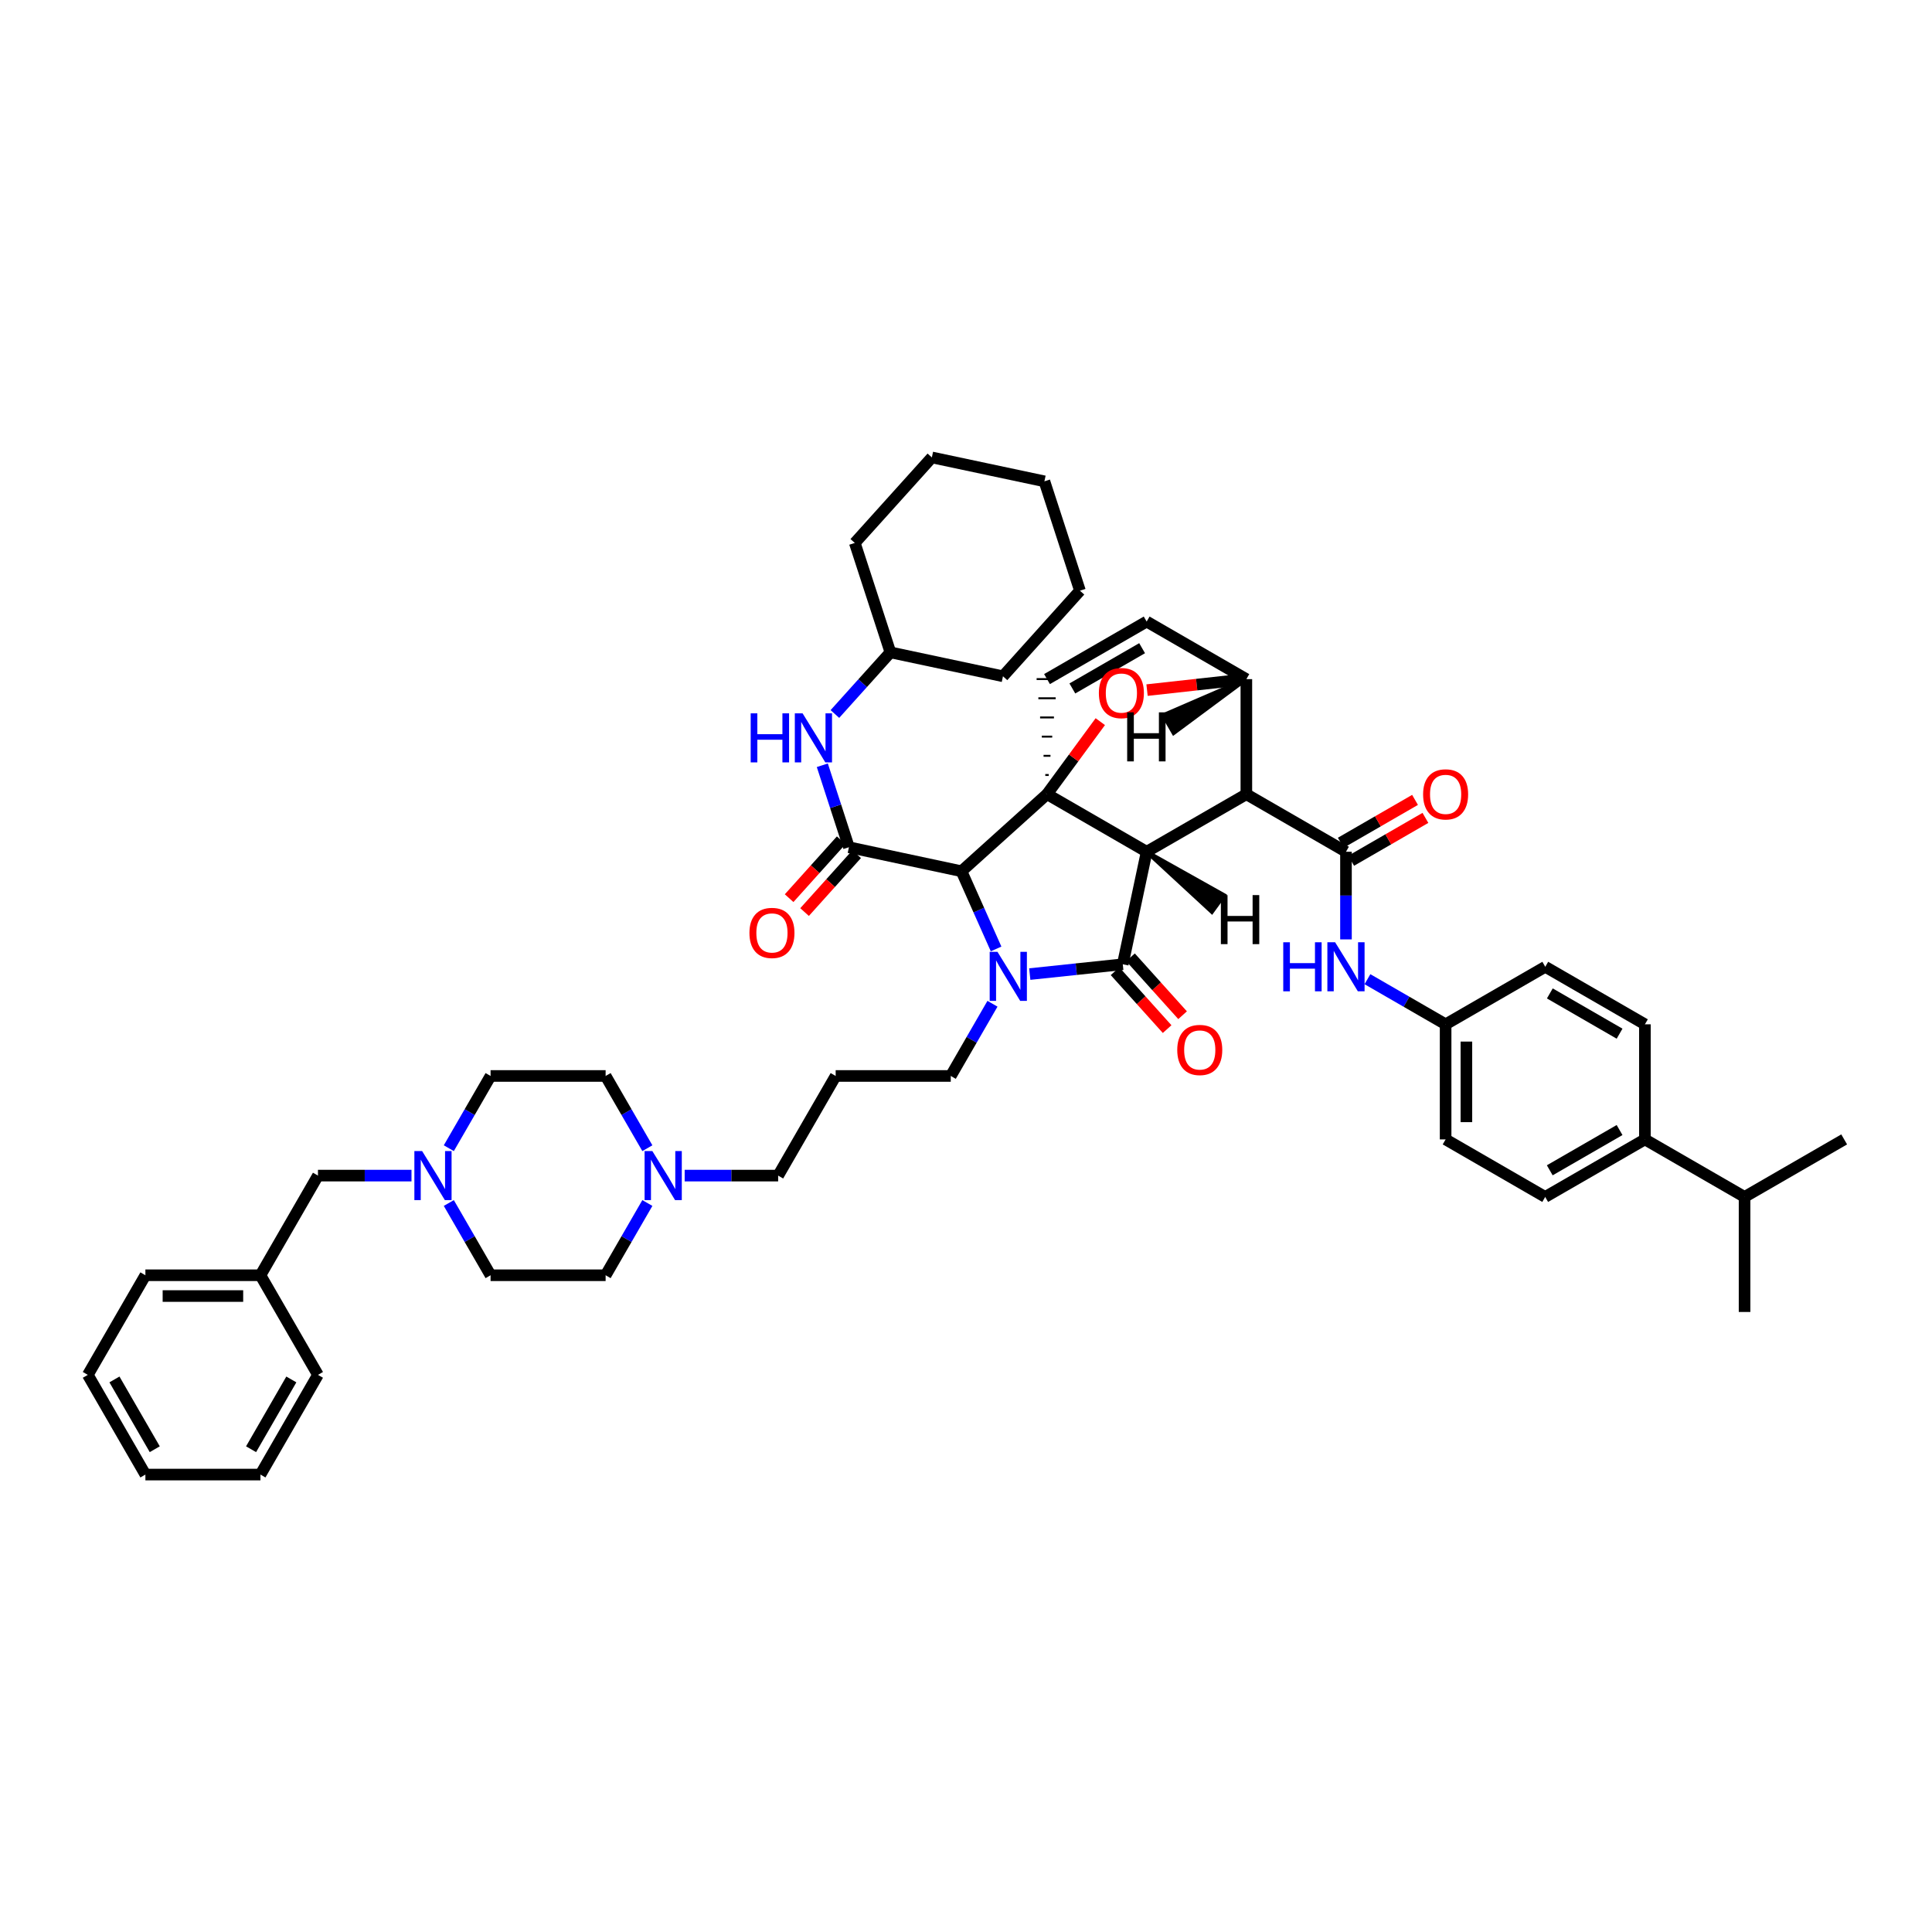 <?xml version='1.0' encoding='iso-8859-1'?>
<svg version='1.1' baseProfile='full'
              xmlns='http://www.w3.org/2000/svg'
                      xmlns:rdkit='http://www.rdkit.org/xml'
                      xmlns:xlink='http://www.w3.org/1999/xlink'
                  xml:space='preserve'
width='1000px' height='1000px' viewBox='0 0 1000 1000'>
<!-- END OF HEADER -->
<rect style='opacity:1.0;fill:#FFFFFF;stroke:none' width='1000' height='1000' x='0' y='0'> </rect>
<path class='bond-0' d='M 593.509,440.866 L 541.935,411.063' style='fill:none;fill-rule:evenodd;stroke:#000000;stroke-width:6px;stroke-linecap:butt;stroke-linejoin:miter;stroke-opacity:1' />
<path class='bond-2' d='M 593.509,440.866 L 645.113,411.093' style='fill:none;fill-rule:evenodd;stroke:#000000;stroke-width:6px;stroke-linecap:butt;stroke-linejoin:miter;stroke-opacity:1' />
<path class='bond-49' d='M 593.509,440.866 L 581.15,499.104' style='fill:none;fill-rule:evenodd;stroke:#000000;stroke-width:6px;stroke-linecap:butt;stroke-linejoin:miter;stroke-opacity:1' />
<path class='bond-54' d='M 593.509,440.866 L 627.27,472.042 L 633.592,463.339 Z' style='fill:#000000;fill-rule:evenodd;fill-opacity:1;stroke:#000000;stroke-width:2px;stroke-linecap:butt;stroke-linejoin:miter;stroke-opacity:1;' />
<path class='bond-50' d='M 541.935,411.063 L 555.724,392.292' style='fill:none;fill-rule:evenodd;stroke:#000000;stroke-width:6px;stroke-linecap:butt;stroke-linejoin:miter;stroke-opacity:1' />
<path class='bond-50' d='M 555.724,392.292 L 569.513,373.521' style='fill:none;fill-rule:evenodd;stroke:#FF0000;stroke-width:6px;stroke-linecap:butt;stroke-linejoin:miter;stroke-opacity:1' />
<path class='bond-51' d='M 541.935,411.063 L 497.669,450.954' style='fill:none;fill-rule:evenodd;stroke:#000000;stroke-width:6px;stroke-linecap:butt;stroke-linejoin:miter;stroke-opacity:1' />
<path class='bond-52' d='M 542.831,401.135 L 541.038,401.135' style='fill:none;fill-rule:evenodd;stroke:#000000;stroke-width:1.0px;stroke-linecap:butt;stroke-linejoin:miter;stroke-opacity:1' />
<path class='bond-52' d='M 543.727,391.206 L 540.142,391.206' style='fill:none;fill-rule:evenodd;stroke:#000000;stroke-width:1.0px;stroke-linecap:butt;stroke-linejoin:miter;stroke-opacity:1' />
<path class='bond-52' d='M 544.624,381.278 L 539.245,381.278' style='fill:none;fill-rule:evenodd;stroke:#000000;stroke-width:1.0px;stroke-linecap:butt;stroke-linejoin:miter;stroke-opacity:1' />
<path class='bond-52' d='M 545.52,371.35 L 538.349,371.35' style='fill:none;fill-rule:evenodd;stroke:#000000;stroke-width:1.0px;stroke-linecap:butt;stroke-linejoin:miter;stroke-opacity:1' />
<path class='bond-52' d='M 546.417,361.421 L 537.452,361.421' style='fill:none;fill-rule:evenodd;stroke:#000000;stroke-width:1.0px;stroke-linecap:butt;stroke-linejoin:miter;stroke-opacity:1' />
<path class='bond-52' d='M 547.313,351.493 L 536.556,351.493' style='fill:none;fill-rule:evenodd;stroke:#000000;stroke-width:1.0px;stroke-linecap:butt;stroke-linejoin:miter;stroke-opacity:1' />
<path class='bond-1' d='M 515.576,491.173 L 506.623,471.063' style='fill:none;fill-rule:evenodd;stroke:#0000FF;stroke-width:6px;stroke-linecap:butt;stroke-linejoin:miter;stroke-opacity:1' />
<path class='bond-1' d='M 506.623,471.063 L 497.669,450.954' style='fill:none;fill-rule:evenodd;stroke:#000000;stroke-width:6px;stroke-linecap:butt;stroke-linejoin:miter;stroke-opacity:1' />
<path class='bond-14' d='M 513.702,519.536 L 502.91,538.227' style='fill:none;fill-rule:evenodd;stroke:#0000FF;stroke-width:6px;stroke-linecap:butt;stroke-linejoin:miter;stroke-opacity:1' />
<path class='bond-14' d='M 502.91,538.227 L 492.117,556.917' style='fill:none;fill-rule:evenodd;stroke:#000000;stroke-width:6px;stroke-linecap:butt;stroke-linejoin:miter;stroke-opacity:1' />
<path class='bond-48' d='M 533.008,504.182 L 557.079,501.643' style='fill:none;fill-rule:evenodd;stroke:#0000FF;stroke-width:6px;stroke-linecap:butt;stroke-linejoin:miter;stroke-opacity:1' />
<path class='bond-48' d='M 557.079,501.643 L 581.15,499.104' style='fill:none;fill-rule:evenodd;stroke:#000000;stroke-width:6px;stroke-linecap:butt;stroke-linejoin:miter;stroke-opacity:1' />
<path class='bond-3' d='M 497.669,450.954 L 439.402,438.523' style='fill:none;fill-rule:evenodd;stroke:#000000;stroke-width:6px;stroke-linecap:butt;stroke-linejoin:miter;stroke-opacity:1' />
<path class='bond-4' d='M 645.113,411.093 L 696.675,440.866' style='fill:none;fill-rule:evenodd;stroke:#000000;stroke-width:6px;stroke-linecap:butt;stroke-linejoin:miter;stroke-opacity:1' />
<path class='bond-43' d='M 645.113,411.093 L 645.113,351.523' style='fill:none;fill-rule:evenodd;stroke:#000000;stroke-width:6px;stroke-linecap:butt;stroke-linejoin:miter;stroke-opacity:1' />
<path class='bond-5' d='M 593.707,357.198 L 619.41,354.36' style='fill:none;fill-rule:evenodd;stroke:#FF0000;stroke-width:6px;stroke-linecap:butt;stroke-linejoin:miter;stroke-opacity:1' />
<path class='bond-5' d='M 619.41,354.36 L 645.113,351.523' style='fill:none;fill-rule:evenodd;stroke:#000000;stroke-width:6px;stroke-linecap:butt;stroke-linejoin:miter;stroke-opacity:1' />
<path class='bond-8' d='M 439.402,438.523 L 432.515,417.311' style='fill:none;fill-rule:evenodd;stroke:#000000;stroke-width:6px;stroke-linecap:butt;stroke-linejoin:miter;stroke-opacity:1' />
<path class='bond-8' d='M 432.515,417.311 L 425.629,396.099' style='fill:none;fill-rule:evenodd;stroke:#0000FF;stroke-width:6px;stroke-linecap:butt;stroke-linejoin:miter;stroke-opacity:1' />
<path class='bond-11' d='M 435.403,434.926 L 421.926,449.908' style='fill:none;fill-rule:evenodd;stroke:#000000;stroke-width:6px;stroke-linecap:butt;stroke-linejoin:miter;stroke-opacity:1' />
<path class='bond-11' d='M 421.926,449.908 L 408.448,464.889' style='fill:none;fill-rule:evenodd;stroke:#FF0000;stroke-width:6px;stroke-linecap:butt;stroke-linejoin:miter;stroke-opacity:1' />
<path class='bond-11' d='M 443.401,442.121 L 429.923,457.102' style='fill:none;fill-rule:evenodd;stroke:#000000;stroke-width:6px;stroke-linecap:butt;stroke-linejoin:miter;stroke-opacity:1' />
<path class='bond-11' d='M 429.923,457.102 L 416.445,472.084' style='fill:none;fill-rule:evenodd;stroke:#FF0000;stroke-width:6px;stroke-linecap:butt;stroke-linejoin:miter;stroke-opacity:1' />
<path class='bond-7' d='M 696.675,440.866 L 696.675,463.548' style='fill:none;fill-rule:evenodd;stroke:#000000;stroke-width:6px;stroke-linecap:butt;stroke-linejoin:miter;stroke-opacity:1' />
<path class='bond-7' d='M 696.675,463.548 L 696.675,486.23' style='fill:none;fill-rule:evenodd;stroke:#0000FF;stroke-width:6px;stroke-linecap:butt;stroke-linejoin:miter;stroke-opacity:1' />
<path class='bond-12' d='M 699.364,445.524 L 718.58,434.431' style='fill:none;fill-rule:evenodd;stroke:#000000;stroke-width:6px;stroke-linecap:butt;stroke-linejoin:miter;stroke-opacity:1' />
<path class='bond-12' d='M 718.58,434.431 L 737.796,423.338' style='fill:none;fill-rule:evenodd;stroke:#FF0000;stroke-width:6px;stroke-linecap:butt;stroke-linejoin:miter;stroke-opacity:1' />
<path class='bond-12' d='M 693.986,436.208 L 713.202,425.115' style='fill:none;fill-rule:evenodd;stroke:#000000;stroke-width:6px;stroke-linecap:butt;stroke-linejoin:miter;stroke-opacity:1' />
<path class='bond-12' d='M 713.202,425.115 L 732.418,414.022' style='fill:none;fill-rule:evenodd;stroke:#FF0000;stroke-width:6px;stroke-linecap:butt;stroke-linejoin:miter;stroke-opacity:1' />
<path class='bond-42' d='M 645.113,351.523 L 593.509,321.72' style='fill:none;fill-rule:evenodd;stroke:#000000;stroke-width:6px;stroke-linecap:butt;stroke-linejoin:miter;stroke-opacity:1' />
<path class='bond-55' d='M 645.113,351.523 L 602.093,370.146 L 607.471,379.462 Z' style='fill:#000000;fill-rule:evenodd;fill-opacity:1;stroke:#000000;stroke-width:2px;stroke-linecap:butt;stroke-linejoin:miter;stroke-opacity:1;' />
<path class='bond-6' d='M 541.935,351.493 L 593.509,321.72' style='fill:none;fill-rule:evenodd;stroke:#000000;stroke-width:6px;stroke-linecap:butt;stroke-linejoin:miter;stroke-opacity:1' />
<path class='bond-6' d='M 555.049,356.343 L 591.151,335.502' style='fill:none;fill-rule:evenodd;stroke:#000000;stroke-width:6px;stroke-linecap:butt;stroke-linejoin:miter;stroke-opacity:1' />
<path class='bond-16' d='M 707.791,506.83 L 728.02,518.508' style='fill:none;fill-rule:evenodd;stroke:#0000FF;stroke-width:6px;stroke-linecap:butt;stroke-linejoin:miter;stroke-opacity:1' />
<path class='bond-16' d='M 728.02,518.508 L 748.249,530.185' style='fill:none;fill-rule:evenodd;stroke:#000000;stroke-width:6px;stroke-linecap:butt;stroke-linejoin:miter;stroke-opacity:1' />
<path class='bond-25' d='M 432.142,369.569 L 446.505,353.613' style='fill:none;fill-rule:evenodd;stroke:#0000FF;stroke-width:6px;stroke-linecap:butt;stroke-linejoin:miter;stroke-opacity:1' />
<path class='bond-25' d='M 446.505,353.613 L 460.868,337.658' style='fill:none;fill-rule:evenodd;stroke:#000000;stroke-width:6px;stroke-linecap:butt;stroke-linejoin:miter;stroke-opacity:1' />
<path class='bond-9' d='M 232.304,594.308 L 243.112,575.613' style='fill:none;fill-rule:evenodd;stroke:#0000FF;stroke-width:6px;stroke-linecap:butt;stroke-linejoin:miter;stroke-opacity:1' />
<path class='bond-9' d='M 243.112,575.613 L 253.92,556.917' style='fill:none;fill-rule:evenodd;stroke:#000000;stroke-width:6px;stroke-linecap:butt;stroke-linejoin:miter;stroke-opacity:1' />
<path class='bond-15' d='M 212.99,608.491 L 188.783,608.491' style='fill:none;fill-rule:evenodd;stroke:#0000FF;stroke-width:6px;stroke-linecap:butt;stroke-linejoin:miter;stroke-opacity:1' />
<path class='bond-15' d='M 188.783,608.491 L 164.577,608.491' style='fill:none;fill-rule:evenodd;stroke:#000000;stroke-width:6px;stroke-linecap:butt;stroke-linejoin:miter;stroke-opacity:1' />
<path class='bond-46' d='M 232.303,622.674 L 243.112,641.372' style='fill:none;fill-rule:evenodd;stroke:#0000FF;stroke-width:6px;stroke-linecap:butt;stroke-linejoin:miter;stroke-opacity:1' />
<path class='bond-46' d='M 243.112,641.372 L 253.92,660.071' style='fill:none;fill-rule:evenodd;stroke:#000000;stroke-width:6px;stroke-linecap:butt;stroke-linejoin:miter;stroke-opacity:1' />
<path class='bond-10' d='M 354.385,608.491 L 378.576,608.491' style='fill:none;fill-rule:evenodd;stroke:#0000FF;stroke-width:6px;stroke-linecap:butt;stroke-linejoin:miter;stroke-opacity:1' />
<path class='bond-10' d='M 378.576,608.491 L 402.768,608.491' style='fill:none;fill-rule:evenodd;stroke:#000000;stroke-width:6px;stroke-linecap:butt;stroke-linejoin:miter;stroke-opacity:1' />
<path class='bond-22' d='M 335.075,622.674 L 324.271,641.372' style='fill:none;fill-rule:evenodd;stroke:#0000FF;stroke-width:6px;stroke-linecap:butt;stroke-linejoin:miter;stroke-opacity:1' />
<path class='bond-22' d='M 324.271,641.372 L 313.467,660.071' style='fill:none;fill-rule:evenodd;stroke:#000000;stroke-width:6px;stroke-linecap:butt;stroke-linejoin:miter;stroke-opacity:1' />
<path class='bond-23' d='M 335.074,594.308 L 324.27,575.613' style='fill:none;fill-rule:evenodd;stroke:#0000FF;stroke-width:6px;stroke-linecap:butt;stroke-linejoin:miter;stroke-opacity:1' />
<path class='bond-23' d='M 324.27,575.613 L 313.467,556.917' style='fill:none;fill-rule:evenodd;stroke:#000000;stroke-width:6px;stroke-linecap:butt;stroke-linejoin:miter;stroke-opacity:1' />
<path class='bond-53' d='M 612.104,525.47 L 598.626,510.488' style='fill:none;fill-rule:evenodd;stroke:#FF0000;stroke-width:6px;stroke-linecap:butt;stroke-linejoin:miter;stroke-opacity:1' />
<path class='bond-53' d='M 598.626,510.488 L 585.149,495.506' style='fill:none;fill-rule:evenodd;stroke:#000000;stroke-width:6px;stroke-linecap:butt;stroke-linejoin:miter;stroke-opacity:1' />
<path class='bond-53' d='M 604.107,532.664 L 590.629,517.682' style='fill:none;fill-rule:evenodd;stroke:#FF0000;stroke-width:6px;stroke-linecap:butt;stroke-linejoin:miter;stroke-opacity:1' />
<path class='bond-53' d='M 590.629,517.682 L 577.151,502.701' style='fill:none;fill-rule:evenodd;stroke:#000000;stroke-width:6px;stroke-linecap:butt;stroke-linejoin:miter;stroke-opacity:1' />
<path class='bond-13' d='M 851.403,589.756 L 799.787,619.529' style='fill:none;fill-rule:evenodd;stroke:#000000;stroke-width:6px;stroke-linecap:butt;stroke-linejoin:miter;stroke-opacity:1' />
<path class='bond-13' d='M 838.286,584.904 L 802.155,605.745' style='fill:none;fill-rule:evenodd;stroke:#000000;stroke-width:6px;stroke-linecap:butt;stroke-linejoin:miter;stroke-opacity:1' />
<path class='bond-24' d='M 851.403,589.756 L 902.983,619.529' style='fill:none;fill-rule:evenodd;stroke:#000000;stroke-width:6px;stroke-linecap:butt;stroke-linejoin:miter;stroke-opacity:1' />
<path class='bond-45' d='M 851.403,589.756 L 851.403,530.185' style='fill:none;fill-rule:evenodd;stroke:#000000;stroke-width:6px;stroke-linecap:butt;stroke-linejoin:miter;stroke-opacity:1' />
<path class='bond-21' d='M 492.117,556.917 L 432.541,556.917' style='fill:none;fill-rule:evenodd;stroke:#000000;stroke-width:6px;stroke-linecap:butt;stroke-linejoin:miter;stroke-opacity:1' />
<path class='bond-29' d='M 164.577,608.491 L 134.804,660.071' style='fill:none;fill-rule:evenodd;stroke:#000000;stroke-width:6px;stroke-linecap:butt;stroke-linejoin:miter;stroke-opacity:1' />
<path class='bond-26' d='M 748.249,530.185 L 799.829,500.412' style='fill:none;fill-rule:evenodd;stroke:#000000;stroke-width:6px;stroke-linecap:butt;stroke-linejoin:miter;stroke-opacity:1' />
<path class='bond-27' d='M 748.249,530.185 L 748.249,589.756' style='fill:none;fill-rule:evenodd;stroke:#000000;stroke-width:6px;stroke-linecap:butt;stroke-linejoin:miter;stroke-opacity:1' />
<path class='bond-27' d='M 759.006,539.121 L 759.006,580.82' style='fill:none;fill-rule:evenodd;stroke:#000000;stroke-width:6px;stroke-linecap:butt;stroke-linejoin:miter;stroke-opacity:1' />
<path class='bond-17' d='M 851.403,530.185 L 799.829,500.412' style='fill:none;fill-rule:evenodd;stroke:#000000;stroke-width:6px;stroke-linecap:butt;stroke-linejoin:miter;stroke-opacity:1' />
<path class='bond-17' d='M 838.289,535.036 L 802.187,514.194' style='fill:none;fill-rule:evenodd;stroke:#000000;stroke-width:6px;stroke-linecap:butt;stroke-linejoin:miter;stroke-opacity:1' />
<path class='bond-18' d='M 799.787,619.529 L 748.249,589.756' style='fill:none;fill-rule:evenodd;stroke:#000000;stroke-width:6px;stroke-linecap:butt;stroke-linejoin:miter;stroke-opacity:1' />
<path class='bond-19' d='M 253.92,660.071 L 313.467,660.071' style='fill:none;fill-rule:evenodd;stroke:#000000;stroke-width:6px;stroke-linecap:butt;stroke-linejoin:miter;stroke-opacity:1' />
<path class='bond-20' d='M 253.92,556.917 L 313.467,556.917' style='fill:none;fill-rule:evenodd;stroke:#000000;stroke-width:6px;stroke-linecap:butt;stroke-linejoin:miter;stroke-opacity:1' />
<path class='bond-28' d='M 432.541,556.917 L 402.768,608.491' style='fill:none;fill-rule:evenodd;stroke:#000000;stroke-width:6px;stroke-linecap:butt;stroke-linejoin:miter;stroke-opacity:1' />
<path class='bond-30' d='M 902.983,619.529 L 902.983,679.075' style='fill:none;fill-rule:evenodd;stroke:#000000;stroke-width:6px;stroke-linecap:butt;stroke-linejoin:miter;stroke-opacity:1' />
<path class='bond-31' d='M 902.983,619.529 L 954.545,589.756' style='fill:none;fill-rule:evenodd;stroke:#000000;stroke-width:6px;stroke-linecap:butt;stroke-linejoin:miter;stroke-opacity:1' />
<path class='bond-34' d='M 460.868,337.658 L 519.136,350.041' style='fill:none;fill-rule:evenodd;stroke:#000000;stroke-width:6px;stroke-linecap:butt;stroke-linejoin:miter;stroke-opacity:1' />
<path class='bond-35' d='M 460.868,337.658 L 442.444,281.022' style='fill:none;fill-rule:evenodd;stroke:#000000;stroke-width:6px;stroke-linecap:butt;stroke-linejoin:miter;stroke-opacity:1' />
<path class='bond-32' d='M 134.804,660.071 L 75.258,660.071' style='fill:none;fill-rule:evenodd;stroke:#000000;stroke-width:6px;stroke-linecap:butt;stroke-linejoin:miter;stroke-opacity:1' />
<path class='bond-32' d='M 125.872,670.828 L 84.189,670.828' style='fill:none;fill-rule:evenodd;stroke:#000000;stroke-width:6px;stroke-linecap:butt;stroke-linejoin:miter;stroke-opacity:1' />
<path class='bond-33' d='M 134.804,660.071 L 164.577,711.633' style='fill:none;fill-rule:evenodd;stroke:#000000;stroke-width:6px;stroke-linecap:butt;stroke-linejoin:miter;stroke-opacity:1' />
<path class='bond-36' d='M 75.258,660.071 L 45.455,711.633' style='fill:none;fill-rule:evenodd;stroke:#000000;stroke-width:6px;stroke-linecap:butt;stroke-linejoin:miter;stroke-opacity:1' />
<path class='bond-37' d='M 164.577,711.633 L 134.804,763.237' style='fill:none;fill-rule:evenodd;stroke:#000000;stroke-width:6px;stroke-linecap:butt;stroke-linejoin:miter;stroke-opacity:1' />
<path class='bond-37' d='M 150.794,713.998 L 129.952,750.121' style='fill:none;fill-rule:evenodd;stroke:#000000;stroke-width:6px;stroke-linecap:butt;stroke-linejoin:miter;stroke-opacity:1' />
<path class='bond-38' d='M 519.136,350.041 L 558.979,305.739' style='fill:none;fill-rule:evenodd;stroke:#000000;stroke-width:6px;stroke-linecap:butt;stroke-linejoin:miter;stroke-opacity:1' />
<path class='bond-39' d='M 442.444,281.022 L 482.329,236.763' style='fill:none;fill-rule:evenodd;stroke:#000000;stroke-width:6px;stroke-linecap:butt;stroke-linejoin:miter;stroke-opacity:1' />
<path class='bond-47' d='M 45.455,711.633 L 75.258,763.237' style='fill:none;fill-rule:evenodd;stroke:#000000;stroke-width:6px;stroke-linecap:butt;stroke-linejoin:miter;stroke-opacity:1' />
<path class='bond-47' d='M 59.24,713.994 L 80.102,750.117' style='fill:none;fill-rule:evenodd;stroke:#000000;stroke-width:6px;stroke-linecap:butt;stroke-linejoin:miter;stroke-opacity:1' />
<path class='bond-41' d='M 134.804,763.237 L 75.258,763.237' style='fill:none;fill-rule:evenodd;stroke:#000000;stroke-width:6px;stroke-linecap:butt;stroke-linejoin:miter;stroke-opacity:1' />
<path class='bond-44' d='M 558.979,305.739 L 540.584,249.133' style='fill:none;fill-rule:evenodd;stroke:#000000;stroke-width:6px;stroke-linecap:butt;stroke-linejoin:miter;stroke-opacity:1' />
<path class='bond-40' d='M 482.329,236.763 L 540.584,249.133' style='fill:none;fill-rule:evenodd;stroke:#000000;stroke-width:6px;stroke-linecap:butt;stroke-linejoin:miter;stroke-opacity:1' />
<path  class='atom-2' d='M 516.279 492.661
L 524.598 506.108
Q 525.423 507.434, 526.749 509.837
Q 528.076 512.239, 528.148 512.383
L 528.148 492.661
L 531.518 492.661
L 531.518 518.048
L 528.04 518.048
L 519.112 503.347
Q 518.072 501.626, 516.96 499.653
Q 515.885 497.681, 515.562 497.072
L 515.562 518.048
L 512.263 518.048
L 512.263 492.661
L 516.279 492.661
' fill='#0000FF'/>
<path  class='atom-5' d='M 568.773 358.736
Q 568.773 352.64, 571.785 349.234
Q 574.797 345.827, 580.427 345.827
Q 586.056 345.827, 589.068 349.234
Q 592.08 352.64, 592.08 358.736
Q 592.08 364.903, 589.033 368.417
Q 585.985 371.895, 580.427 371.895
Q 574.833 371.895, 571.785 368.417
Q 568.773 364.939, 568.773 358.736
M 580.427 369.027
Q 584.299 369.027, 586.379 366.445
Q 588.495 363.828, 588.495 358.736
Q 588.495 353.752, 586.379 351.242
Q 584.299 348.696, 580.427 348.696
Q 576.554 348.696, 574.439 351.206
Q 572.359 353.716, 572.359 358.736
Q 572.359 363.863, 574.439 366.445
Q 576.554 369.027, 580.427 369.027
' fill='#FF0000'/>
<path  class='atom-11' d='M 664.206 487.719
L 667.649 487.719
L 667.649 498.512
L 680.629 498.512
L 680.629 487.719
L 684.071 487.719
L 684.071 513.106
L 680.629 513.106
L 680.629 501.38
L 667.649 501.38
L 667.649 513.106
L 664.206 513.106
L 664.206 487.719
' fill='#0000FF'/>
<path  class='atom-11' d='M 691.063 487.719
L 699.382 501.165
Q 700.207 502.492, 701.533 504.894
Q 702.86 507.297, 702.932 507.44
L 702.932 487.719
L 706.302 487.719
L 706.302 513.106
L 702.824 513.106
L 693.896 498.404
Q 692.856 496.683, 691.745 494.711
Q 690.669 492.739, 690.346 492.129
L 690.346 513.106
L 687.047 513.106
L 687.047 487.719
L 691.063 487.719
' fill='#0000FF'/>
<path  class='atom-12' d='M 388.557 369.224
L 391.999 369.224
L 391.999 380.017
L 404.979 380.017
L 404.979 369.224
L 408.422 369.224
L 408.422 394.611
L 404.979 394.611
L 404.979 382.886
L 391.999 382.886
L 391.999 394.611
L 388.557 394.611
L 388.557 369.224
' fill='#0000FF'/>
<path  class='atom-12' d='M 415.414 369.224
L 423.732 382.67
Q 424.557 383.997, 425.884 386.399
Q 427.211 388.802, 427.282 388.945
L 427.282 369.224
L 430.653 369.224
L 430.653 394.611
L 427.175 394.611
L 418.246 379.909
Q 417.207 378.188, 416.095 376.216
Q 415.019 374.244, 414.697 373.634
L 414.697 394.611
L 411.398 394.611
L 411.398 369.224
L 415.414 369.224
' fill='#0000FF'/>
<path  class='atom-13' d='M 218.494 595.798
L 226.813 609.244
Q 227.637 610.571, 228.964 612.973
Q 230.291 615.375, 230.362 615.519
L 230.362 595.798
L 233.733 595.798
L 233.733 621.184
L 230.255 621.184
L 221.326 606.483
Q 220.287 604.762, 219.175 602.79
Q 218.099 600.818, 217.777 600.208
L 217.777 621.184
L 214.478 621.184
L 214.478 595.798
L 218.494 595.798
' fill='#0000FF'/>
<path  class='atom-14' d='M 337.658 595.798
L 345.977 609.244
Q 346.802 610.571, 348.128 612.973
Q 349.455 615.375, 349.527 615.519
L 349.527 595.798
L 352.897 595.798
L 352.897 621.184
L 349.419 621.184
L 340.491 606.483
Q 339.451 604.762, 338.339 602.79
Q 337.264 600.818, 336.941 600.208
L 336.941 621.184
L 333.642 621.184
L 333.642 595.798
L 337.658 595.798
' fill='#0000FF'/>
<path  class='atom-15' d='M 609.34 543.464
Q 609.34 537.369, 612.351 533.962
Q 615.363 530.556, 620.993 530.556
Q 626.623 530.556, 629.634 533.962
Q 632.646 537.369, 632.646 543.464
Q 632.646 549.632, 629.599 553.146
Q 626.551 556.624, 620.993 556.624
Q 615.399 556.624, 612.351 553.146
Q 609.34 549.668, 609.34 543.464
M 620.993 553.755
Q 624.866 553.755, 626.945 551.174
Q 629.061 548.556, 629.061 543.464
Q 629.061 538.48, 626.945 535.97
Q 624.866 533.425, 620.993 533.425
Q 617.12 533.425, 615.005 535.935
Q 612.925 538.445, 612.925 543.464
Q 612.925 548.592, 615.005 551.174
Q 617.12 553.755, 620.993 553.755
' fill='#FF0000'/>
<path  class='atom-16' d='M 387.905 482.884
Q 387.905 476.789, 390.917 473.382
Q 393.929 469.976, 399.559 469.976
Q 405.188 469.976, 408.2 473.382
Q 411.212 476.789, 411.212 482.884
Q 411.212 489.052, 408.165 492.566
Q 405.117 496.044, 399.559 496.044
Q 393.965 496.044, 390.917 492.566
Q 387.905 489.088, 387.905 482.884
M 399.559 493.175
Q 403.432 493.175, 405.511 490.594
Q 407.627 487.976, 407.627 482.884
Q 407.627 477.9, 405.511 475.39
Q 403.432 472.844, 399.559 472.844
Q 395.686 472.844, 393.571 475.354
Q 391.491 477.864, 391.491 482.884
Q 391.491 488.012, 393.571 490.594
Q 395.686 493.175, 399.559 493.175
' fill='#FF0000'/>
<path  class='atom-17' d='M 736.596 411.165
Q 736.596 405.069, 739.607 401.663
Q 742.619 398.256, 748.249 398.256
Q 753.879 398.256, 756.89 401.663
Q 759.902 405.069, 759.902 411.165
Q 759.902 417.332, 756.855 420.846
Q 753.807 424.324, 748.249 424.324
Q 742.655 424.324, 739.607 420.846
Q 736.596 417.368, 736.596 411.165
M 748.249 421.456
Q 752.122 421.456, 754.201 418.874
Q 756.317 416.256, 756.317 411.165
Q 756.317 406.181, 754.201 403.671
Q 752.122 401.125, 748.249 401.125
Q 744.376 401.125, 742.261 403.635
Q 740.181 406.145, 740.181 411.165
Q 740.181 416.292, 742.261 418.874
Q 744.376 421.456, 748.249 421.456
' fill='#FF0000'/>
<path  class='atom-48' d='M 631.925 463.299
L 635.367 463.299
L 635.367 474.092
L 648.347 474.092
L 648.347 463.299
L 651.79 463.299
L 651.79 488.685
L 648.347 488.685
L 648.347 476.96
L 635.367 476.96
L 635.367 488.685
L 631.925 488.685
L 631.925 463.299
' fill='#000000'/>
<path  class='atom-49' d='M 583.423 368.707
L 586.866 368.707
L 586.866 379.499
L 599.846 379.499
L 599.846 368.707
L 603.288 368.707
L 603.288 394.093
L 599.846 394.093
L 599.846 382.368
L 586.866 382.368
L 586.866 394.093
L 583.423 394.093
L 583.423 368.707
' fill='#000000'/>
</svg>
